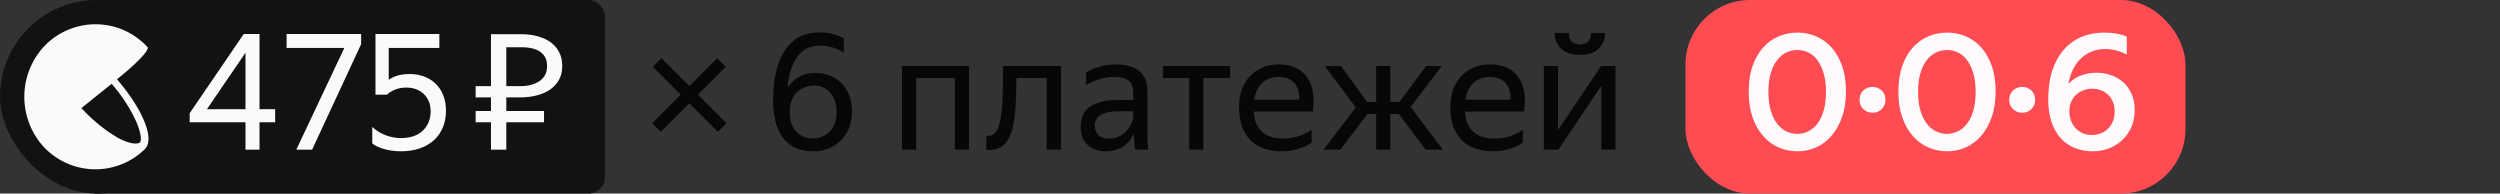 
<svg width="310" height="24" viewBox="0 0 310 24" xmlns="http://www.w3.org/2000/svg">
    <rect x="0" y="0" width="310" height="24" fill="#333333" stroke="none"/>
    <g transform="translate(0)">
        
<rect width="24" height="24" rx="12" fill="#121214" />
<rect x="10" width="65" height="24" rx="2" fill="#121214" />

        <g transform="translate(3, 3)">
<path fill="rgba(255, 255, 255, 0.98)" fillOpacity="undefined" d="m11.6 6.95-.09-.12c4.28-3.46 3.8-3.97 3.8-3.97A8.85 8.85 0 0 0 11.8.52a8.79 8.79 0 0 0-9.43 2.34 9.2 9.2 0 0 0-.03 12.26 8.77 8.77 0 0 0 12.48.51l.06-.05.06-.06.02-.03a.76.76 0 0 0 .14-.17c1.01-1.31-.5-4.89-3.5-8.37Zm2.74 7.71c-.23.23-1.18.26-2.72-.57A19.3 19.3 0 0 1 7.1 10.4c-.25.2 3.94-3.17 3.75-3a19.19 19.19 0 0 1 3.02 4.63c.7 1.63.67 2.43.48 2.63Z" />
</g>
        <path d="M32.18 18.56L30.44 18.56L30.44 15.16L23.52 15.16L23.52 14.04L30.22 4.22L32.18 4.22L32.18 13.54L34.12 13.54L34.12 15.16L32.18 15.16L32.18 18.56ZM25.66 13.54L30.44 13.54L30.44 6.54L25.66 13.54ZM44.78 5.48L38.70 18.56L36.74 18.56L42.70 5.94L35.54 5.94L35.54 4.22L44.78 4.22L44.78 5.48ZM49.72 18.76L49.72 18.76Q48.64 18.76 47.66 18.49Q46.68 18.22 46.16 17.78L46.16 17.78L46.16 15.74Q46.92 16.44 47.85 16.78Q48.78 17.12 49.70 17.12L49.70 17.12Q51.48 17.12 52.44 16.19Q53.40 15.26 53.40 13.80L53.40 13.80Q53.40 13.08 53.16 12.54Q52.92 12.00 52.51 11.62Q52.10 11.24 51.56 11.05Q51.02 10.86 50.40 10.86L50.40 10.86Q49.54 10.86 48.90 11.15Q48.26 11.44 48.00 11.74L48.00 11.74L46.56 11.74L46.56 4.22L54.48 4.22L54.48 5.94L48.20 5.94L48.20 9.90Q48.66 9.56 49.31 9.37Q49.96 9.18 50.84 9.18L50.84 9.18Q51.76 9.18 52.57 9.48Q53.38 9.78 53.99 10.35Q54.60 10.92 54.95 11.78Q55.30 12.64 55.30 13.74L55.30 13.74Q55.30 14.88 54.91 15.81Q54.52 16.74 53.80 17.39Q53.08 18.04 52.05 18.40Q51.02 18.76 49.72 18.76ZM60.88 4.24L64.62 4.24Q65.74 4.24 66.68 4.50Q67.62 4.76 68.29 5.25Q68.96 5.74 69.34 6.48Q69.72 7.22 69.72 8.18L69.72 8.18Q69.72 9.18 69.31 9.91Q68.90 10.64 68.19 11.12Q67.48 11.60 66.52 11.84Q65.56 12.08 64.46 12.08L64.46 12.08L62.78 12.08L62.78 13.76L67.46 13.76L67.46 15.16L62.78 15.16L62.78 18.56L60.88 18.56L60.88 15.16L58.98 15.16L58.98 13.76L60.88 13.76L60.88 12.08L58.98 12.08L58.98 10.68L60.88 10.68L60.88 4.24ZM62.78 10.68L64.54 10.68Q66.00 10.68 66.92 10.04Q67.84 9.40 67.84 8.18L67.84 8.18Q67.84 7.04 67.02 6.45Q66.20 5.86 64.70 5.86L64.70 5.86L62.78 5.86L62.78 10.68Z" fill="rgba(255, 255, 255, 0.98)" />
        <path d="M81.94 16.34L80.88 15.28L84.42 11.74L80.96 8.28L82.02 7.22L85.48 10.68L88.94 7.22L90 8.28L86.54 11.74L90.08 15.28L89.02 16.34L85.48 12.80L81.94 16.34ZM105.64 13.86L105.64 13.86Q105.64 15.32 105.01 16.43Q104.38 17.54 103.30 18.15Q102.22 18.76 100.88 18.76L100.88 18.76Q99.08 18.76 97.98 17.96Q96.88 17.16 96.37 15.74Q95.86 14.32 95.86 12.48L95.86 12.48Q95.86 9.96 96.47 8.06Q97.08 6.16 98.35 5.09Q99.62 4.02 101.62 4.02L101.62 4.02Q103.34 4.02 104.64 4.76L104.64 4.76L104.64 6.54Q103.34 5.66 101.62 5.66L101.62 5.66Q100.38 5.66 99.54 6.34Q98.70 7.02 98.23 8.19Q97.76 9.36 97.66 10.82L97.66 10.82Q98.32 9.92 99.18 9.48Q100.04 9.04 101.06 9.04L101.06 9.04Q102.36 9.04 103.39 9.60Q104.42 10.16 105.03 11.23Q105.64 12.30 105.64 13.86ZM100.82 17.16L100.82 17.16Q101.60 17.16 102.26 16.79Q102.92 16.42 103.33 15.70Q103.74 14.98 103.74 13.90L103.74 13.90Q103.74 12.82 103.34 12.08Q102.94 11.34 102.32 10.97Q101.70 10.60 101.02 10.60L101.02 10.60Q99.70 10.60 98.81 11.45Q97.92 12.30 97.92 13.94L97.92 13.94Q97.92 15.38 98.70 16.27Q99.48 17.16 100.82 17.16ZM113.60 18.56L111.84 18.56L111.84 8.18L120.16 8.18L120.16 18.56L118.40 18.56L118.40 9.68L113.60 9.68L113.60 18.56ZM122.30 18.58L122.30 16.84Q123.50 17.02 123.94 15.34L123.94 15.34Q124.10 14.74 124.20 13.83Q124.30 12.92 124.34 11.55Q124.38 10.18 124.38 8.18L124.38 8.18L131.56 8.18L131.56 18.56L129.78 18.56L129.78 9.68L126.04 9.68Q126.02 12.06 125.91 13.49Q125.80 14.92 125.56 15.88L125.56 15.88Q125.18 17.38 124.40 18.02Q123.62 18.66 122.30 18.58L122.30 18.58ZM138.04 9.54L138.04 9.54Q136.38 9.54 134.68 10.56L134.68 10.56L134.68 8.98Q135.42 8.52 136.39 8.25Q137.36 7.98 138.28 7.98L138.28 7.98Q140.24 7.98 141.26 8.80Q142.28 9.62 142.28 11.30L142.28 11.30L142.28 16.88Q142.28 17.22 142.31 17.75Q142.34 18.28 142.38 18.56L142.38 18.56L140.78 18.56Q140.72 18.28 140.67 17.77Q140.62 17.26 140.62 16.88L140.62 16.88L140.60 16.58Q140.36 17.06 139.94 17.57Q139.52 18.08 138.83 18.42Q138.14 18.76 137.12 18.76L137.12 18.76Q135.72 18.76 134.86 17.96Q134.00 17.16 134.00 15.70L134.00 15.70Q134.00 14.00 135.20 13.20Q136.40 12.40 138.58 12.40L138.58 12.40L140.52 12.40L140.52 11.54Q140.52 10.46 139.96 10.00Q139.40 9.54 138.04 9.54ZM140.52 14.56L140.52 14.56L140.52 13.80L138.76 13.80Q137.18 13.80 136.47 14.26Q135.76 14.72 135.76 15.60L135.76 15.60Q135.76 16.30 136.19 16.74Q136.62 17.18 137.50 17.18L137.50 17.18Q138.32 17.18 138.90 16.85Q139.48 16.52 139.84 16.05Q140.20 15.58 140.36 15.16Q140.52 14.74 140.52 14.56ZM144.20 9.68L144.20 8.18L152.54 8.18L152.54 9.68L149.22 9.68L149.22 18.56L147.46 18.56L147.46 9.68L144.20 9.68ZM158.98 18.76L158.98 18.76Q156.38 18.76 155.01 17.33Q153.64 15.90 153.64 13.36L153.64 13.36Q153.64 11.66 154.28 10.46Q154.92 9.26 156.04 8.62Q157.16 7.98 158.56 7.98L158.56 7.98Q160.94 7.98 162.06 9.55Q163.18 11.12 162.78 13.84L162.78 13.84L155.46 13.84Q155.68 17.18 159.14 17.18L159.14 17.18Q161.04 17.18 162.64 16.10L162.64 16.10L162.64 17.68Q161.92 18.18 160.96 18.47Q160.00 18.76 158.98 18.76ZM158.52 9.54L158.52 9.54Q157.38 9.54 156.56 10.24Q155.74 10.94 155.52 12.36L155.52 12.36L161.10 12.36Q161.16 11.02 160.48 10.28Q159.80 9.54 158.52 9.54ZM166.20 18.56L164.12 18.56L168.12 13.32L164.26 8.18L166.28 8.18L169.52 12.64L170.64 12.64L170.64 8.18L172.40 8.18L172.40 12.64L173.54 12.64L176.84 8.18L178.78 8.18L174.92 13.26L178.92 18.56L176.78 18.56L173.46 14.14L172.40 14.14L172.40 18.56L170.64 18.56L170.64 14.14L169.56 14.14L166.20 18.56ZM185.18 18.76L185.18 18.76Q182.58 18.76 181.21 17.33Q179.84 15.90 179.84 13.36L179.84 13.36Q179.84 11.66 180.48 10.46Q181.12 9.26 182.24 8.62Q183.36 7.98 184.76 7.98L184.76 7.98Q187.14 7.98 188.26 9.55Q189.38 11.12 188.98 13.84L188.98 13.84L181.66 13.84Q181.88 17.18 185.34 17.18L185.34 17.18Q187.24 17.18 188.84 16.10L188.84 16.10L188.84 17.68Q188.12 18.18 187.16 18.47Q186.20 18.76 185.18 18.76ZM184.72 9.54L184.72 9.54Q183.58 9.54 182.76 10.24Q181.94 10.94 181.72 12.36L181.72 12.36L187.30 12.36Q187.36 11.02 186.68 10.28Q186.00 9.54 184.72 9.54ZM195.92 6.80L195.92 6.80Q194.34 6.80 193.56 6.01Q192.78 5.22 192.78 4.08L192.78 4.08L194.54 4.08Q194.54 4.84 194.91 5.18Q195.28 5.52 195.92 5.52L195.92 5.52Q196.56 5.52 196.92 5.18Q197.28 4.84 197.28 4.08L197.28 4.08L199.04 4.08Q199.04 5.22 198.27 6.01Q197.50 6.80 195.92 6.80ZM191.44 8.18L193.20 8.18L193.20 16.12L198.54 8.18L200.32 8.18L200.32 18.56L198.56 18.56L198.56 10.64L193.24 18.56L191.44 18.56L191.44 8.18Z" fill="rgba(0, 0, 0, 0.86)" />
        <rect x="209" width="62" height="24" rx="8" fill="rgba(255, 76, 82, 1.0)" /><path d="M222.88 18.76L222.88 18.76Q221.66 18.76 220.57 18.29Q219.48 17.82 218.65 16.89Q217.82 15.96 217.33 14.58Q216.84 13.20 216.84 11.38L216.84 11.38Q216.84 9.54 217.33 8.16Q217.82 6.78 218.65 5.87Q219.48 4.96 220.57 4.50Q221.66 4.04 222.88 4.04L222.88 4.04Q224.10 4.04 225.19 4.50Q226.28 4.96 227.10 5.87Q227.92 6.78 228.41 8.15Q228.90 9.52 228.90 11.34L228.90 11.34Q228.90 13.14 228.41 14.52Q227.92 15.90 227.10 16.85Q226.28 17.80 225.19 18.28Q224.10 18.76 222.88 18.76ZM222.86 16.60L222.86 16.60Q223.58 16.60 224.23 16.28Q224.88 15.96 225.37 15.32Q225.86 14.68 226.14 13.70Q226.42 12.72 226.42 11.40L226.42 11.40Q226.42 10.06 226.13 9.08Q225.84 8.10 225.36 7.46Q224.88 6.82 224.24 6.51Q223.60 6.20 222.88 6.20L222.88 6.20Q222.16 6.20 221.51 6.51Q220.86 6.82 220.36 7.46Q219.86 8.10 219.57 9.08Q219.28 10.06 219.28 11.40L219.28 11.40Q219.28 12.72 219.57 13.70Q219.86 14.68 220.35 15.32Q220.84 15.96 221.49 16.28Q222.14 16.60 222.86 16.60ZM232.20 13.98L232.20 13.98Q231.50 13.98 231.04 13.52Q230.58 13.06 230.58 12.38L230.58 12.38Q230.58 11.68 231.04 11.23Q231.50 10.78 232.20 10.78L232.20 10.78Q232.88 10.78 233.34 11.23Q233.80 11.68 233.80 12.38L233.80 12.38Q233.80 13.06 233.34 13.52Q232.88 13.98 232.20 13.98ZM241.44 18.76L241.44 18.76Q240.22 18.76 239.13 18.29Q238.04 17.82 237.21 16.89Q236.38 15.96 235.89 14.58Q235.40 13.20 235.40 11.38L235.40 11.38Q235.40 9.54 235.89 8.16Q236.38 6.78 237.21 5.87Q238.04 4.96 239.13 4.50Q240.22 4.04 241.44 4.04L241.44 4.04Q242.66 4.04 243.75 4.50Q244.84 4.96 245.66 5.87Q246.48 6.78 246.97 8.15Q247.46 9.52 247.46 11.34L247.46 11.34Q247.46 13.14 246.97 14.52Q246.48 15.90 245.66 16.85Q244.84 17.80 243.75 18.28Q242.66 18.76 241.44 18.76ZM241.42 16.60L241.42 16.60Q242.14 16.60 242.79 16.28Q243.44 15.96 243.93 15.32Q244.42 14.68 244.70 13.70Q244.98 12.72 244.98 11.40L244.98 11.40Q244.98 10.06 244.69 9.08Q244.40 8.10 243.92 7.46Q243.44 6.82 242.80 6.51Q242.16 6.20 241.44 6.20L241.44 6.20Q240.72 6.20 240.07 6.51Q239.42 6.82 238.92 7.46Q238.42 8.10 238.13 9.08Q237.84 10.06 237.84 11.40L237.84 11.40Q237.84 12.72 238.13 13.70Q238.42 14.68 238.91 15.32Q239.40 15.96 240.05 16.28Q240.70 16.60 241.42 16.60ZM250.76 13.98L250.76 13.98Q250.06 13.98 249.60 13.52Q249.14 13.06 249.14 12.38L249.14 12.38Q249.14 11.68 249.60 11.23Q250.06 10.78 250.76 10.78L250.76 10.78Q251.44 10.78 251.90 11.23Q252.36 11.68 252.36 12.38L252.36 12.38Q252.36 13.06 251.90 13.52Q251.44 13.98 250.76 13.98ZM264.70 13.66L264.70 13.66Q264.70 14.84 264.28 15.78Q263.86 16.72 263.15 17.38Q262.44 18.04 261.50 18.40Q260.56 18.76 259.50 18.76L259.50 18.76Q258.24 18.76 257.22 18.33Q256.20 17.90 255.48 17.08Q254.76 16.26 254.37 15.06Q253.98 13.86 253.98 12.32L253.98 12.32Q253.98 10.26 254.50 8.71Q255.02 7.16 255.95 6.12Q256.88 5.08 258.15 4.56Q259.42 4.04 260.92 4.04L260.92 4.04Q262.60 4.04 263.72 4.54L263.72 4.54L263.72 6.78Q263.20 6.48 262.52 6.28Q261.84 6.08 261.04 6.08L261.04 6.08Q260.10 6.08 259.34 6.40Q258.58 6.72 257.99 7.29Q257.40 7.86 257.02 8.66Q256.64 9.46 256.48 10.42L256.48 10.42Q257.10 9.72 258.01 9.37Q258.92 9.02 259.96 9.02L259.96 9.02Q260.88 9.02 261.74 9.31Q262.60 9.60 263.26 10.18Q263.92 10.76 264.31 11.63Q264.70 12.50 264.70 13.66ZM259.38 16.74L259.38 16.74Q259.94 16.74 260.46 16.55Q260.98 16.36 261.37 15.98Q261.76 15.60 261.99 15.07Q262.22 14.54 262.22 13.84L262.22 13.84Q262.22 13.16 262.00 12.63Q261.78 12.10 261.40 11.74Q261.02 11.38 260.52 11.19Q260.02 11.00 259.46 11.00L259.46 11.00Q258.88 11.00 258.36 11.19Q257.84 11.38 257.45 11.74Q257.06 12.10 256.83 12.62Q256.60 13.14 256.60 13.80L256.60 13.80Q256.60 14.44 256.81 14.98Q257.02 15.52 257.39 15.91Q257.76 16.30 258.27 16.52Q258.78 16.74 259.38 16.74Z" fill="rgba(255, 255, 255, 0.98)" />
    </g>
</svg>
    